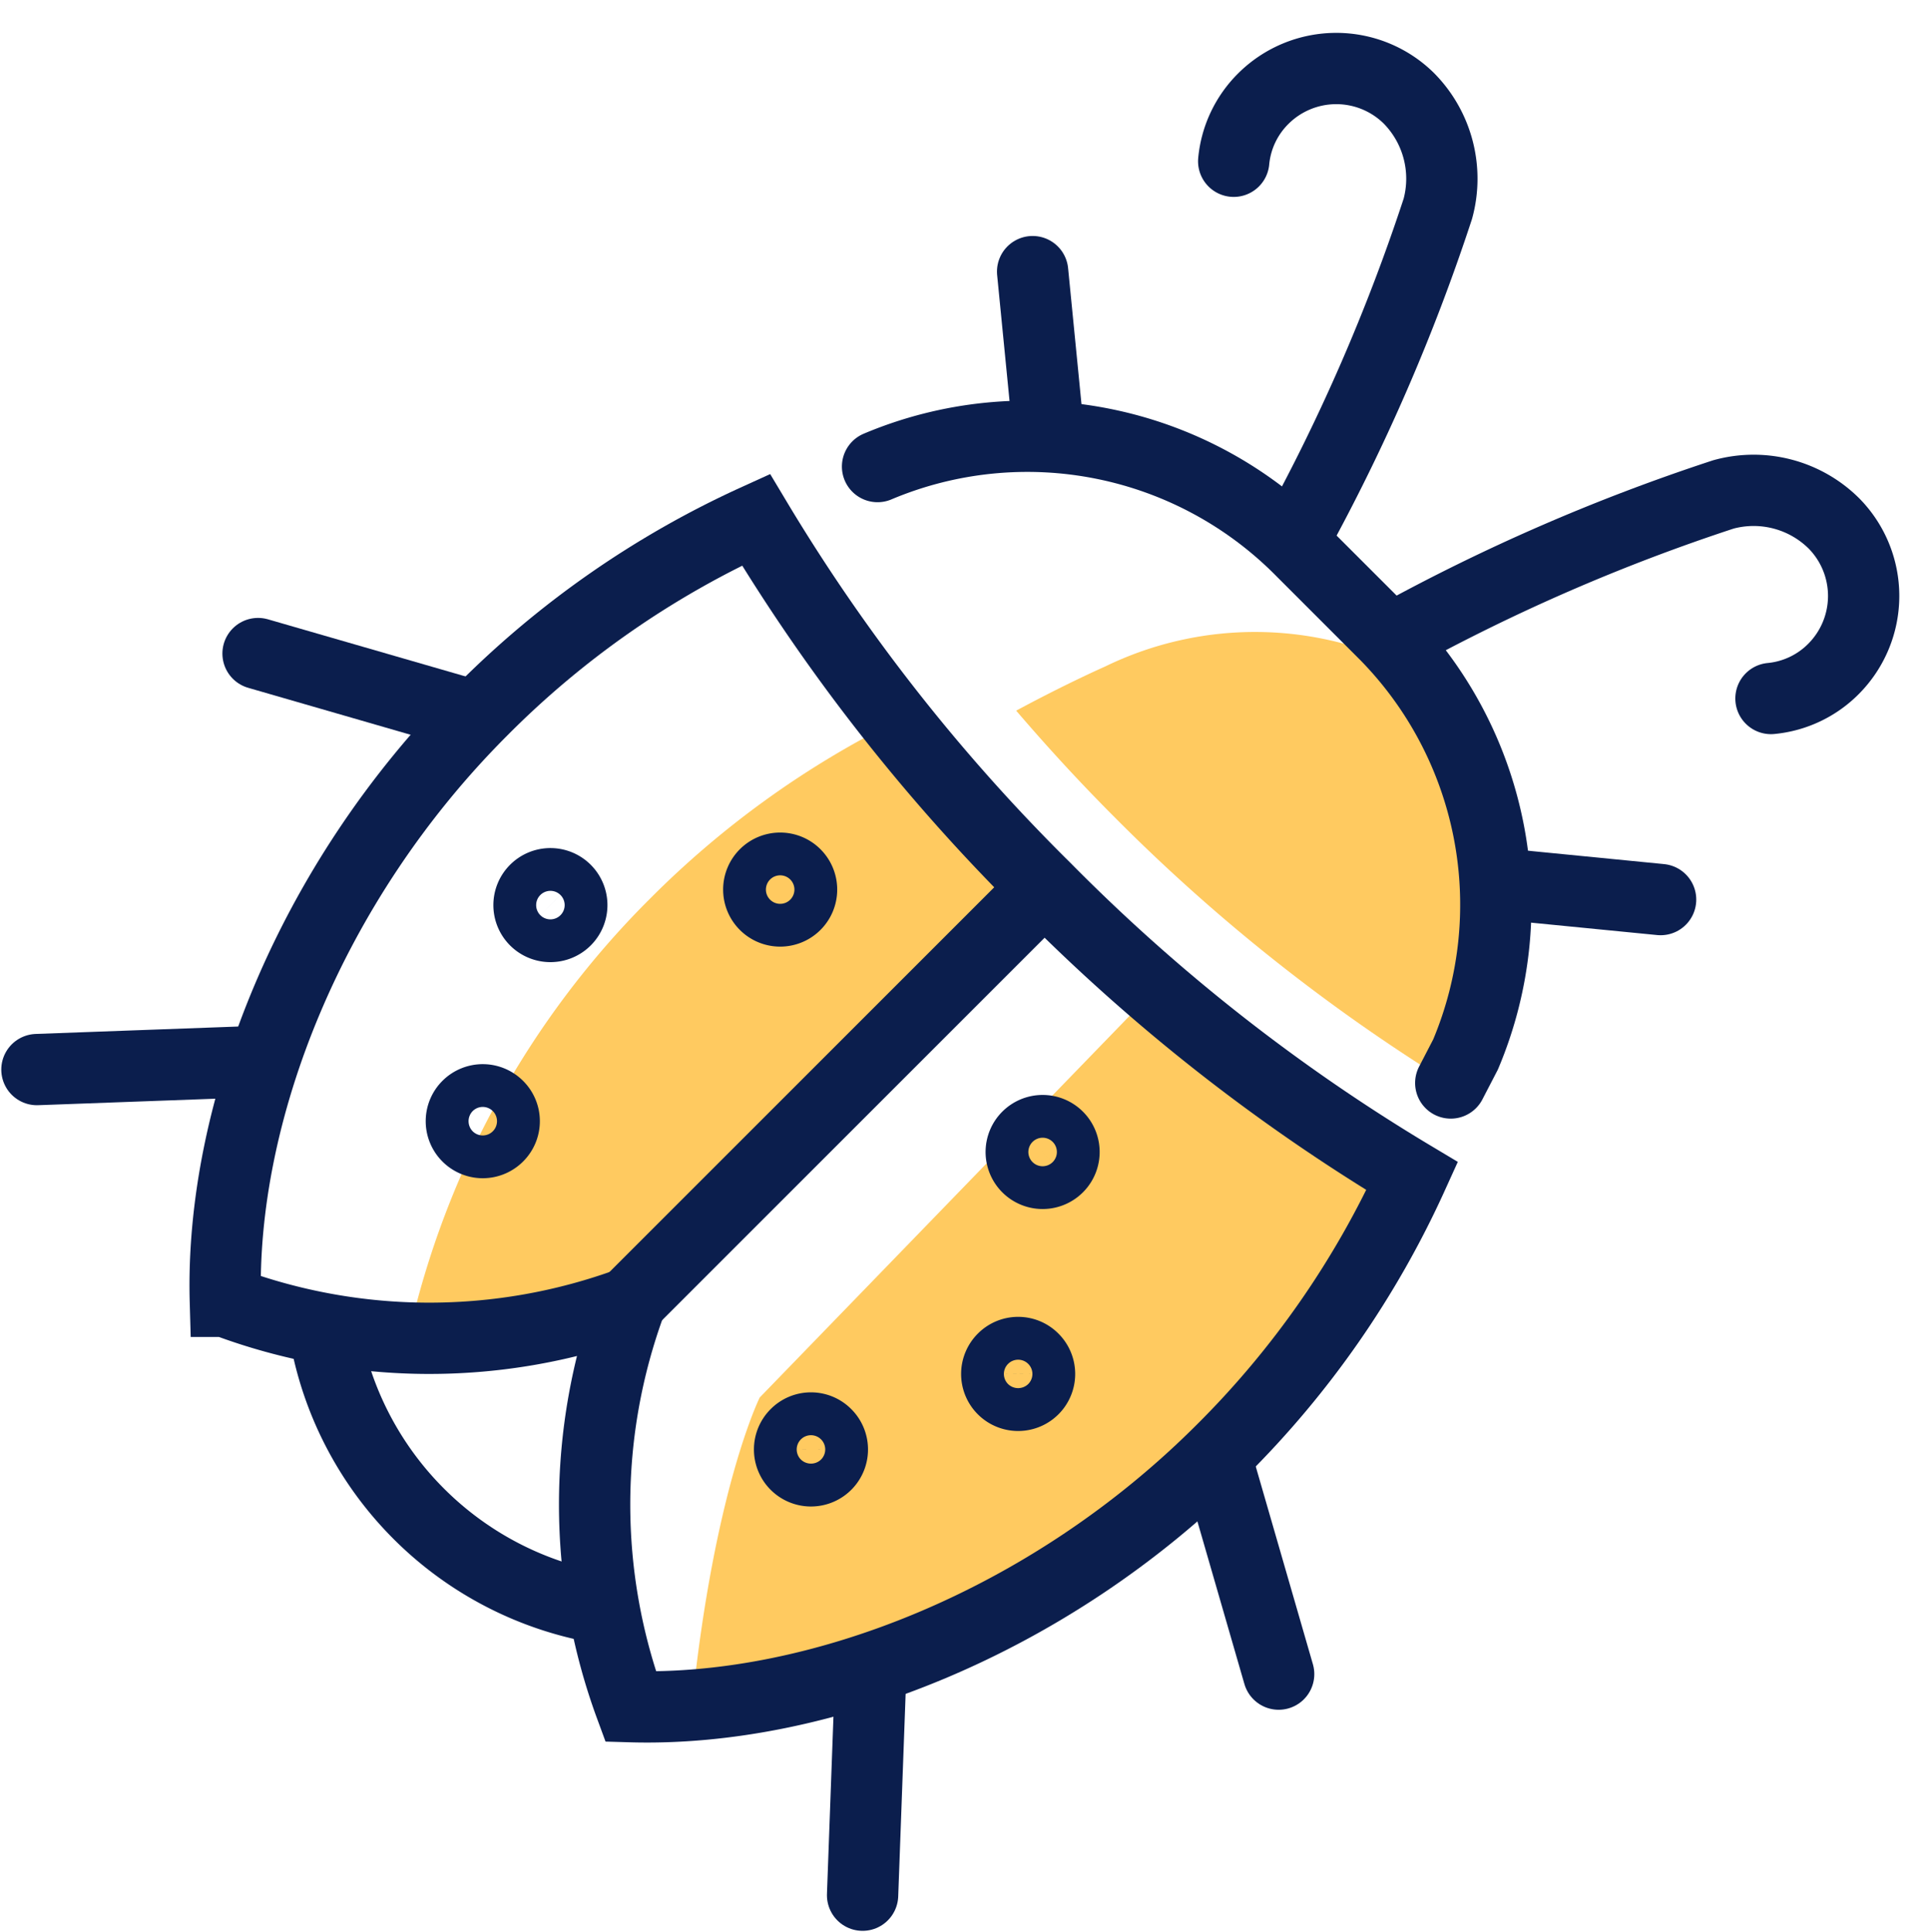 <?xml version="1.0" encoding="UTF-8"?> <svg xmlns="http://www.w3.org/2000/svg" width="54.114" height="54.204" viewBox="0 0 54.114 54.204"><g id="bug" transform="translate(-455.886 -1694)"><rect id="IMG--1:1" width="54" height="54" rx="27" transform="translate(456 1694)" fill="#ffca60" opacity="0"></rect><path id="Tracé_1176" data-name="Tracé 1176" d="M1451.119,1049.052c.3-.489.462-.8.462-.8a10.739,10.739,0,0,0-1.338-10.692,9.6,9.6,0,0,0-8.778-.19s-1.093.481-2.494,1.238c.827.965,1.747,1.976,2.771,3A50.942,50.942,0,0,0,1451.119,1049.052Z" transform="translate(-954.578 675.329)" fill="#ffca60" stroke="rgba(0,0,0,0)" stroke-width="2"></path><path id="Tracé_1177" data-name="Tracé 1177" d="M1334.007,1059.1l.048-.024a56.351,56.351,0,0,1-4.176-4.674,26.164,26.164,0,0,0-6.9,4.971,25.056,25.056,0,0,0-6.781,12.288,14.9,14.9,0,0,0,6.213-.948l.094-.114Z" transform="translate(-848.854 659.834)" fill="#ffca60" stroke="rgba(0,0,0,0)" stroke-width="2"></path><path id="Tracé_1178" data-name="Tracé 1178" d="M1393.675,1113.871a48.482,48.482,0,0,1-7.223-5.23l-11.087,11.441s-1.272,2.546-1.9,8.627a24.331,24.331,0,0,0,14.866-7.148A25.973,25.973,0,0,0,1393.675,1113.871Z" transform="translate(-898.166 613.123)" fill="#ffca60" stroke="rgba(0,0,0,0)" stroke-width="2"></path><path id="Tracé_1179" data-name="Tracé 1179" d="M1306.963,1185.443a9.488,9.488,0,0,1-7.742-7.759" transform="translate(-834.232 553.666)" fill="none" stroke="#0b1e4d" stroke-linecap="round" stroke-miterlimit="10" stroke-width="2"></path><line id="Ligne_417" data-name="Ligne 417" x1="11.499" y2="11.499" transform="translate(473.654 1718.93)" fill="none" stroke="#0b1e4d" stroke-linecap="round" stroke-miterlimit="10" stroke-width="2"></line><line id="Ligne_418" data-name="Ligne 418" x1="6.009" y1="1.737" transform="translate(463.125 1712.335)" fill="none" stroke="#0b1e4d" stroke-linecap="round" stroke-miterlimit="10" stroke-width="2"></line><line id="Ligne_419" data-name="Ligne 419" x1="6.252" y2="0.229" transform="translate(456.922 1723.777)" fill="none" stroke="#0b1e4d" stroke-linecap="round" stroke-miterlimit="10" stroke-width="2"></line><path id="Tracé_1180" data-name="Tracé 1180" d="M1388.031,1085.143a.6.6,0,1,1,0-.845A.6.6,0,0,1,1388.031,1085.143Z" transform="translate(-909.833 634.236)" fill="none" stroke="#0b1e4d" stroke-linecap="round" stroke-miterlimit="10" stroke-width="2"></path><path id="Tracé_1181" data-name="Tracé 1181" d="M1341.6,1088.276a.6.6,0,1,1,0-.844A.6.6,0,0,1,1341.6,1088.276Z" transform="translate(-869.847 631.538)" fill="none" stroke="#0b1e4d" stroke-linecap="round" stroke-miterlimit="10" stroke-width="2"></path><path id="Tracé_1182" data-name="Tracé 1182" d="M1327.946,1131.938a.6.6,0,1,1,0-.844A.595.595,0,0,1,1327.946,1131.938Z" transform="translate(-858.091 593.938)" fill="none" stroke="#0b1e4d" stroke-linecap="round" stroke-miterlimit="10" stroke-width="2"></path><line id="Ligne_420" data-name="Ligne 420" x2="1.737" y2="6.01" transform="translate(490.019 1734.956)" fill="none" stroke="#0b1e4d" stroke-linecap="round" stroke-miterlimit="10" stroke-width="2"></line><line id="Ligne_421" data-name="Ligne 421" x1="0.229" y2="6.253" transform="translate(480.084 1740.915)" fill="none" stroke="#0b1e4d" stroke-linecap="round" stroke-miterlimit="10" stroke-width="2"></line><path id="Tracé_1183" data-name="Tracé 1183" d="M1440.187,1137.287a.6.6,0,1,0,.845,0A.6.6,0,0,0,1440.187,1137.287Z" transform="translate(-955.475 588.605)" fill="none" stroke="#0b1e4d" stroke-linecap="round" stroke-miterlimit="10" stroke-width="2"></path><path id="Tracé_1184" data-name="Tracé 1184" d="M1435.238,1182.135a.6.6,0,1,0,.844,0A.594.594,0,0,0,1435.238,1182.135Z" transform="translate(-951.212 549.984)" fill="none" stroke="#0b1e4d" stroke-linecap="round" stroke-miterlimit="10" stroke-width="2"></path><path id="Tracé_1185" data-name="Tracé 1185" d="M1393.383,1197.376a.6.6,0,1,0,.844,0A.594.594,0,0,0,1393.383,1197.376Z" transform="translate(-915.169 536.861)" fill="none" stroke="#0b1e4d" stroke-linecap="round" stroke-miterlimit="10" stroke-width="2"></path><line id="Ligne_422" data-name="Ligne 422" x1="0.437" y1="4.44" transform="translate(484.854 1701.62)" fill="none" stroke="#0b1e4d" stroke-linecap="round" stroke-miterlimit="10" stroke-width="2"></line><path id="Tracé_1186" data-name="Tracé 1186" d="M1482.924,925.122a2.849,2.849,0,0,1,.828-1.754,2.9,2.9,0,0,1,4.083-.015,3.21,3.21,0,0,1,.816,3.1,54.22,54.22,0,0,1-4.017,9.242" transform="translate(-992.429 773.402)" fill="none" stroke="#0b1e4d" stroke-linecap="round" stroke-miterlimit="10" stroke-width="2"></path><line id="Ligne_423" data-name="Ligne 423" x2="4.44" y2="0.437" transform="translate(498.031 1718.8)" fill="none" stroke="#0b1e4d" stroke-linecap="round" stroke-miterlimit="10" stroke-width="2"></line><path id="Tracé_1187" data-name="Tracé 1187" d="M1525.916,1013.525a2.849,2.849,0,0,0,1.753-.829,2.9,2.9,0,0,0,.015-4.081,3.2,3.2,0,0,0-3.1-.816,54.118,54.118,0,0,0-9.242,4.016" transform="translate(-1020.349 700.071)" fill="none" stroke="#0b1e4d" stroke-linecap="round" stroke-miterlimit="10" stroke-width="2"></path><path id="Tracé_1188" data-name="Tracé 1188" d="M1410.963,997.623a10.808,10.808,0,0,1,11.927,2.4l2.168,2.168a10.809,10.809,0,0,1,2.4,11.925l-.415.8" transform="translate(-930.459 709.466)" fill="none" stroke="#0b1e4d" stroke-linecap="round" stroke-miterlimit="10" stroke-width="2"></path><path id="Tracé_1189" data-name="Tracé 1189" d="M1302.168,1024.015a52.261,52.261,0,0,1-8.108-10.327,26.017,26.017,0,0,0-7.685,5.348c-4.85,4.85-7.349,11.307-7.2,16.58a16.3,16.3,0,0,0,11.37.027,16.412,16.412,0,0,0,0,11.344c5.271.154,11.73-2.346,16.579-7.195a25.973,25.973,0,0,0,5.345-7.689A51.932,51.932,0,0,1,1302.168,1024.015Z" transform="translate(-816.967 694.892)" fill="none" stroke="#0b1e4d" stroke-linecap="round" stroke-miterlimit="10" stroke-width="2"></path></g></svg> 